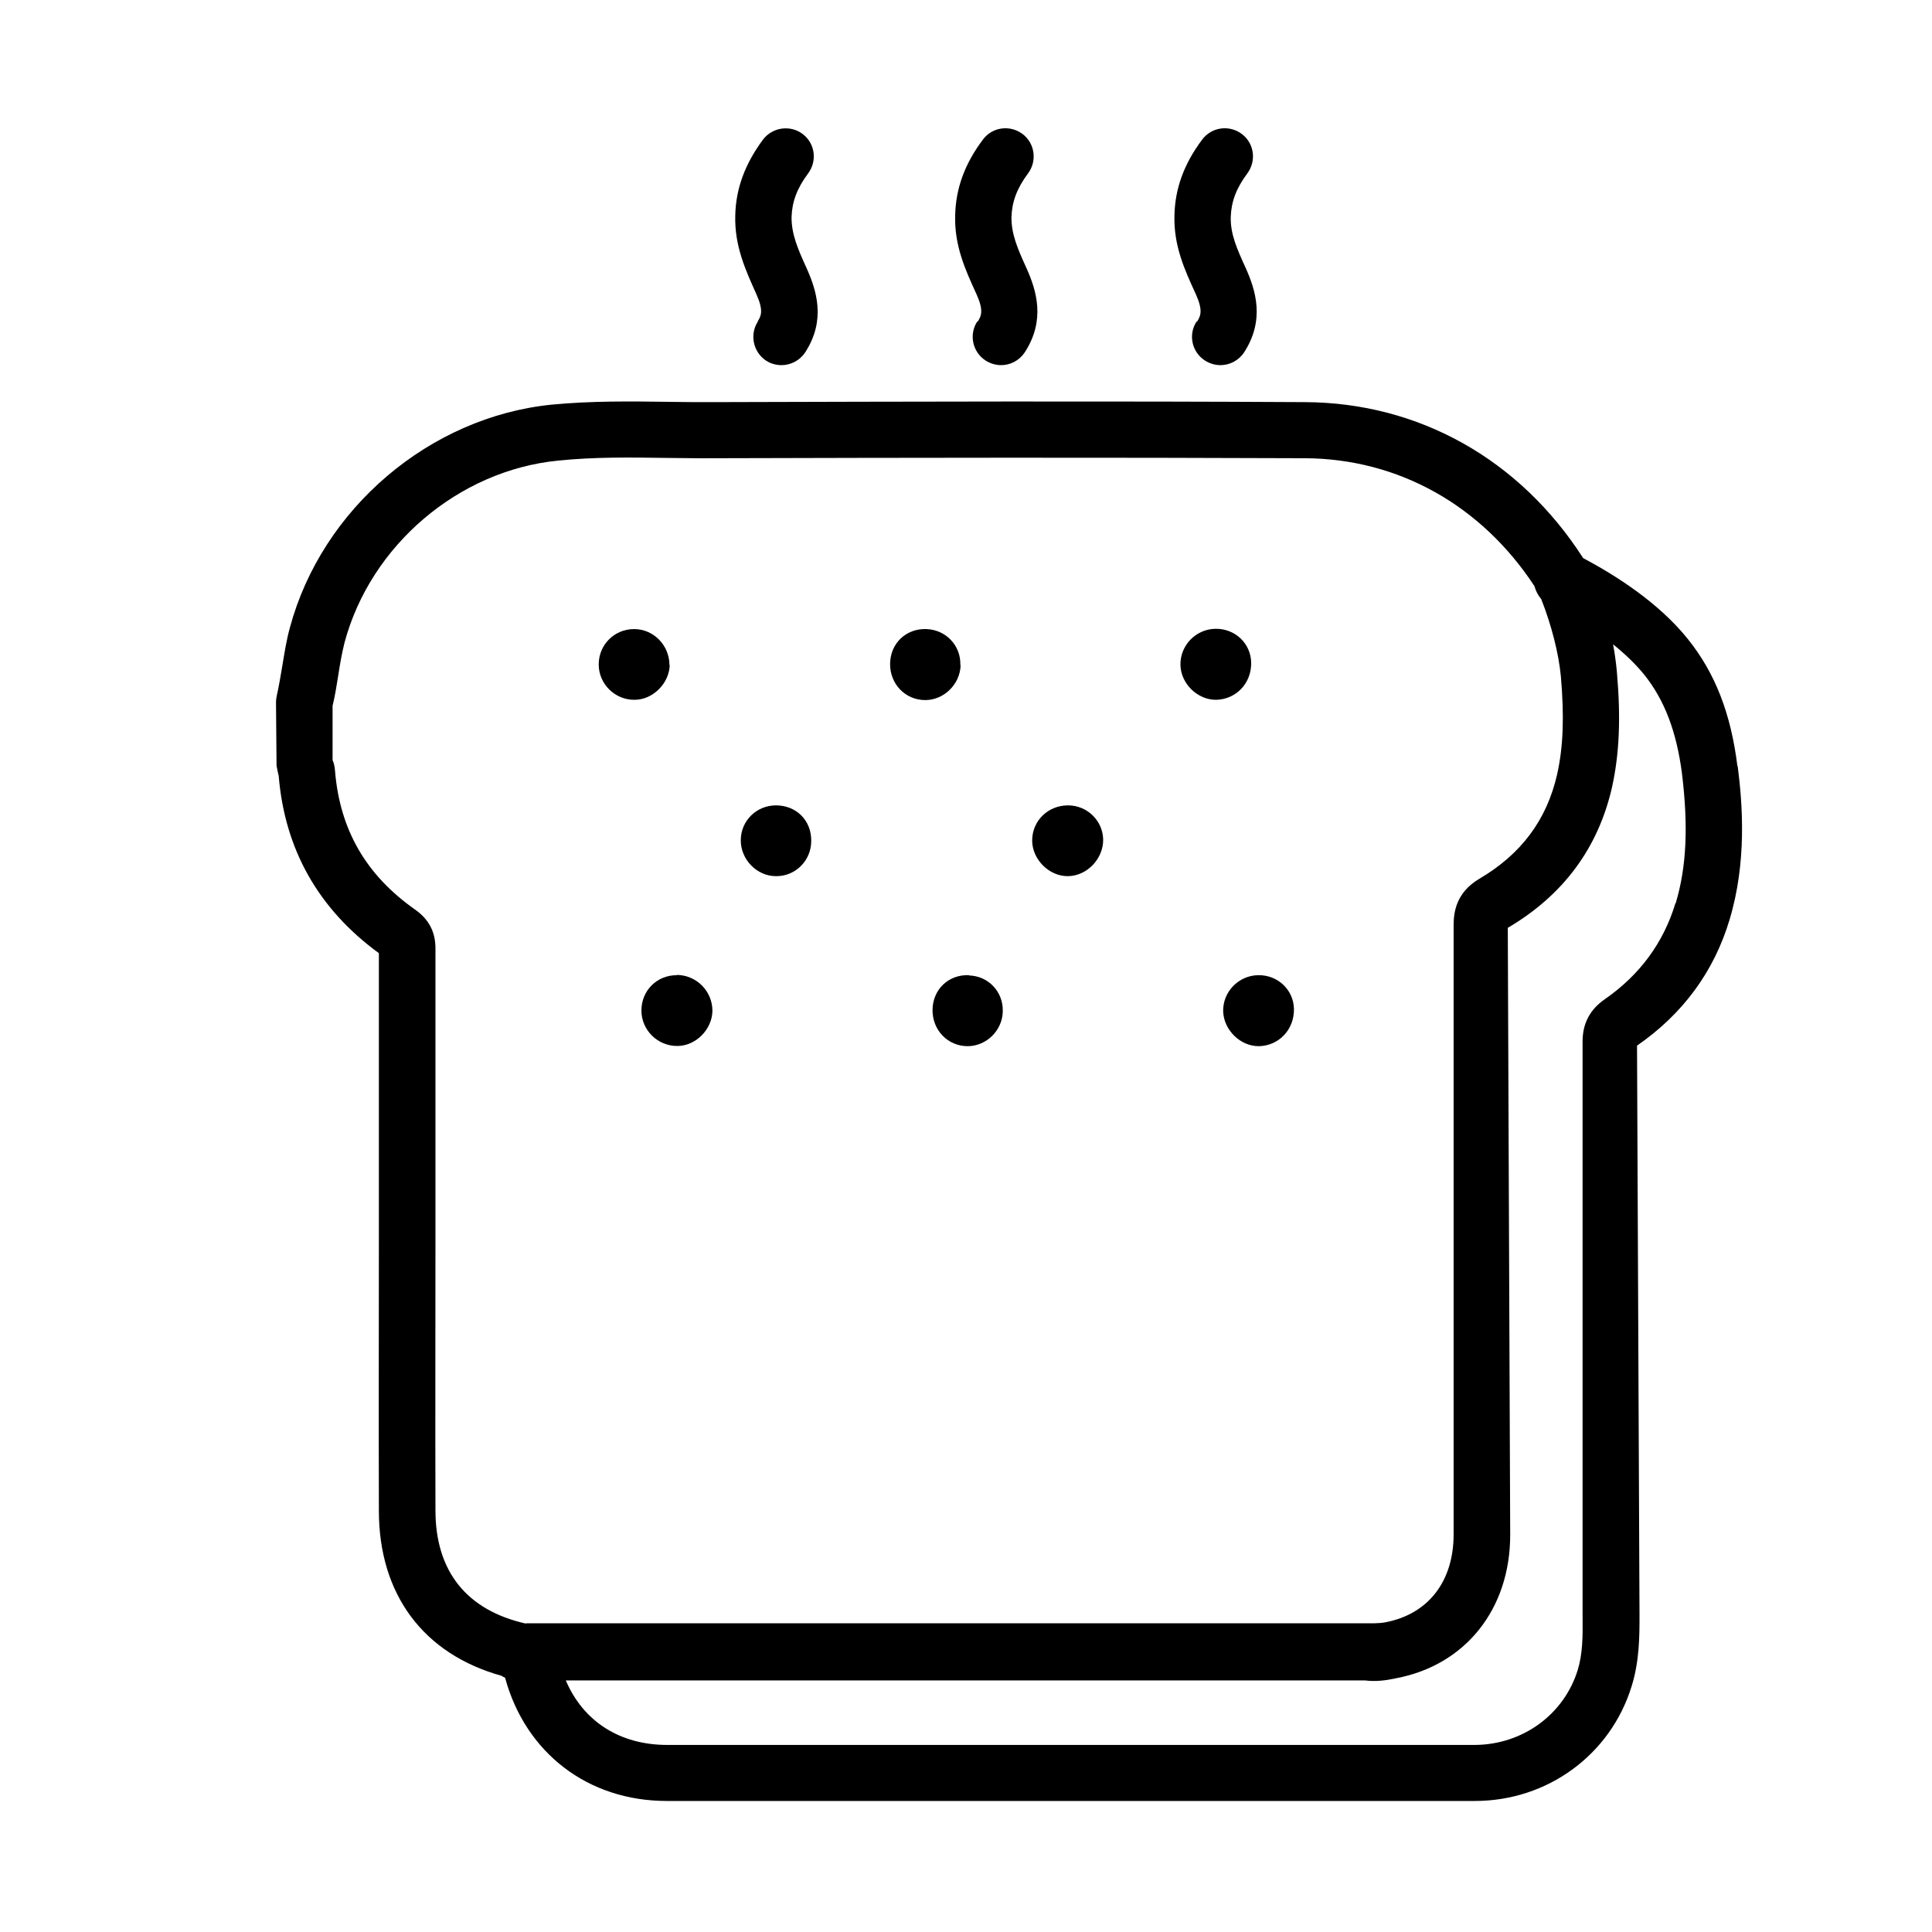 <svg width="28" height="28" viewBox="0 0 28 28" fill="none" xmlns="http://www.w3.org/2000/svg">
<path d="M25.18 11.104C25.085 10.339 24.857 9.756 24.466 9.267C24.044 8.738 23.425 8.344 22.944 8.088C22.025 6.656 20.562 5.836 18.914 5.828C16.055 5.812 13.192 5.82 10.333 5.828C10.12 5.828 9.915 5.828 9.702 5.824C9.15 5.816 8.574 5.809 7.999 5.864C6.228 6.041 4.666 7.37 4.201 9.097C4.15 9.283 4.122 9.468 4.091 9.653C4.067 9.795 4.043 9.941 4.012 10.079C4.004 10.115 4 10.146 4 10.178L4.008 11.097C4.008 11.097 4.035 11.239 4.039 11.242C4.126 12.307 4.611 13.171 5.491 13.814V17.915C5.491 19.24 5.487 20.569 5.491 21.894C5.491 23.108 6.137 23.972 7.269 24.287C7.285 24.299 7.301 24.307 7.32 24.315C7.616 25.403 8.519 26.101 9.663 26.101H18.023C19.139 26.101 20.255 26.101 21.375 26.101C22.424 26.101 23.339 25.435 23.646 24.441C23.761 24.075 23.761 23.708 23.761 23.412L23.725 15.154C24.387 14.697 24.841 14.082 25.066 13.329C25.318 12.493 25.255 11.657 25.184 11.104H25.18ZM7.62 23.53C6.764 23.337 6.311 22.773 6.311 21.89C6.307 20.565 6.311 19.24 6.311 17.915V13.758C6.315 13.51 6.216 13.321 6.011 13.179C5.301 12.678 4.927 12.023 4.856 11.179C4.852 11.112 4.836 11.045 4.82 11.018V10.229C4.856 10.083 4.879 9.933 4.903 9.783C4.927 9.626 4.954 9.468 4.994 9.31C5.372 7.902 6.646 6.818 8.085 6.676C8.614 6.621 9.138 6.629 9.694 6.637C9.907 6.637 10.112 6.644 10.337 6.641C13.196 6.633 16.051 6.629 18.914 6.641C20.267 6.648 21.469 7.323 22.238 8.494C22.258 8.565 22.29 8.628 22.337 8.683C22.487 9.066 22.589 9.468 22.621 9.799C22.672 10.387 22.656 10.829 22.566 11.227C22.416 11.881 22.049 12.378 21.438 12.737C21.107 12.934 21.067 13.214 21.067 13.408V22.237C21.067 22.919 20.7 23.392 20.081 23.511C19.983 23.53 19.88 23.526 19.758 23.526C17.767 23.526 9.876 23.526 7.624 23.526L7.62 23.53ZM24.281 13.092C24.108 13.664 23.765 14.129 23.26 14.48C23.043 14.63 22.936 14.831 22.936 15.095V23.416C22.94 23.731 22.936 23.972 22.865 24.205C22.664 24.851 22.065 25.285 21.375 25.289C19.699 25.289 18.027 25.289 16.351 25.289H9.671C8.981 25.289 8.452 24.946 8.2 24.354C10.996 24.354 17.912 24.354 19.782 24.354C19.939 24.374 20.089 24.354 20.231 24.323C21.237 24.134 21.887 23.321 21.887 22.245L21.852 13.447C22.656 12.974 23.161 12.291 23.362 11.412C23.469 10.927 23.492 10.411 23.433 9.736C23.421 9.602 23.402 9.468 23.378 9.338C23.559 9.484 23.713 9.634 23.831 9.78C24.123 10.146 24.297 10.6 24.376 11.207C24.47 11.98 24.443 12.564 24.285 13.092H24.281Z" fill="black"/>
<path d="M9.702 9.638C9.702 9.354 9.474 9.117 9.19 9.117C8.906 9.117 8.677 9.342 8.677 9.63C8.677 9.914 8.914 10.146 9.198 10.142C9.462 10.142 9.702 9.902 9.706 9.634L9.702 9.638Z" fill="black"/>
<path d="M11.248 11.672C10.964 11.672 10.739 11.893 10.736 12.173C10.732 12.457 10.972 12.702 11.252 12.698C11.532 12.698 11.757 12.469 11.757 12.189C11.761 11.893 11.544 11.672 11.244 11.672H11.248Z" fill="black"/>
<path d="M15.988 12.169C15.984 11.893 15.755 11.672 15.479 11.672C15.187 11.672 14.959 11.897 14.959 12.181C14.959 12.457 15.207 12.702 15.479 12.698C15.755 12.694 15.992 12.445 15.988 12.165V12.169Z" fill="black"/>
<path d="M13.918 9.637C13.926 9.354 13.709 9.129 13.429 9.117C13.133 9.105 12.904 9.322 12.9 9.618C12.896 9.914 13.121 10.146 13.409 10.146C13.681 10.146 13.914 9.917 13.922 9.641L13.918 9.637Z" fill="black"/>
<path d="M17.628 10.142C17.916 10.134 18.137 9.902 18.133 9.606C18.129 9.326 17.901 9.109 17.616 9.113C17.329 9.117 17.1 9.357 17.108 9.641C17.116 9.913 17.36 10.146 17.628 10.142Z" fill="black"/>
<path d="M9.809 14.133C9.517 14.133 9.296 14.358 9.296 14.646C9.296 14.93 9.533 15.162 9.817 15.159C10.085 15.159 10.321 14.918 10.325 14.65C10.325 14.366 10.097 14.133 9.809 14.129V14.133Z" fill="black"/>
<path d="M14.044 14.133C13.748 14.121 13.519 14.338 13.515 14.634C13.511 14.929 13.736 15.162 14.024 15.162C14.296 15.162 14.529 14.933 14.533 14.657C14.541 14.373 14.324 14.145 14.044 14.137V14.133Z" fill="black"/>
<path d="M17.727 14.661C17.739 14.933 17.98 15.166 18.248 15.162C18.536 15.154 18.756 14.922 18.753 14.626C18.749 14.346 18.52 14.129 18.236 14.133C17.948 14.137 17.719 14.377 17.727 14.661Z" fill="black"/>
<path d="M10.983 4.661C10.861 4.85 10.916 5.106 11.106 5.229C11.173 5.272 11.252 5.292 11.326 5.292C11.461 5.292 11.591 5.225 11.67 5.106C11.973 4.637 11.835 4.207 11.685 3.876C11.567 3.616 11.469 3.395 11.472 3.143C11.48 2.922 11.551 2.728 11.713 2.512C11.847 2.33 11.812 2.074 11.63 1.94C11.449 1.806 11.193 1.845 11.058 2.023C10.798 2.374 10.664 2.732 10.656 3.123C10.644 3.561 10.802 3.908 10.96 4.259C11.066 4.495 11.035 4.574 10.979 4.661H10.983Z" fill="black"/>
<path d="M14.162 4.661C14.04 4.85 14.095 5.103 14.284 5.225C14.351 5.268 14.43 5.292 14.509 5.292C14.643 5.292 14.773 5.225 14.852 5.106C15.156 4.637 15.022 4.207 14.872 3.876C14.754 3.616 14.655 3.395 14.659 3.143C14.667 2.922 14.738 2.729 14.9 2.512C15.034 2.33 14.998 2.074 14.817 1.94C14.635 1.806 14.379 1.841 14.245 2.023C13.981 2.374 13.851 2.733 13.843 3.123C13.831 3.561 13.989 3.908 14.15 4.259C14.257 4.495 14.225 4.574 14.17 4.661H14.162Z" fill="black"/>
<path d="M17.341 4.661C17.218 4.85 17.273 5.103 17.463 5.225C17.53 5.268 17.609 5.292 17.688 5.292C17.822 5.292 17.952 5.225 18.031 5.106C18.334 4.637 18.2 4.207 18.05 3.876C17.932 3.616 17.83 3.395 17.837 3.143C17.845 2.922 17.916 2.729 18.078 2.512C18.212 2.33 18.177 2.074 17.995 1.94C17.814 1.806 17.558 1.841 17.423 2.023C17.159 2.374 17.029 2.733 17.021 3.123C17.009 3.561 17.167 3.908 17.329 4.259C17.435 4.495 17.404 4.574 17.349 4.661H17.341Z" fill="black"/>
</svg>
